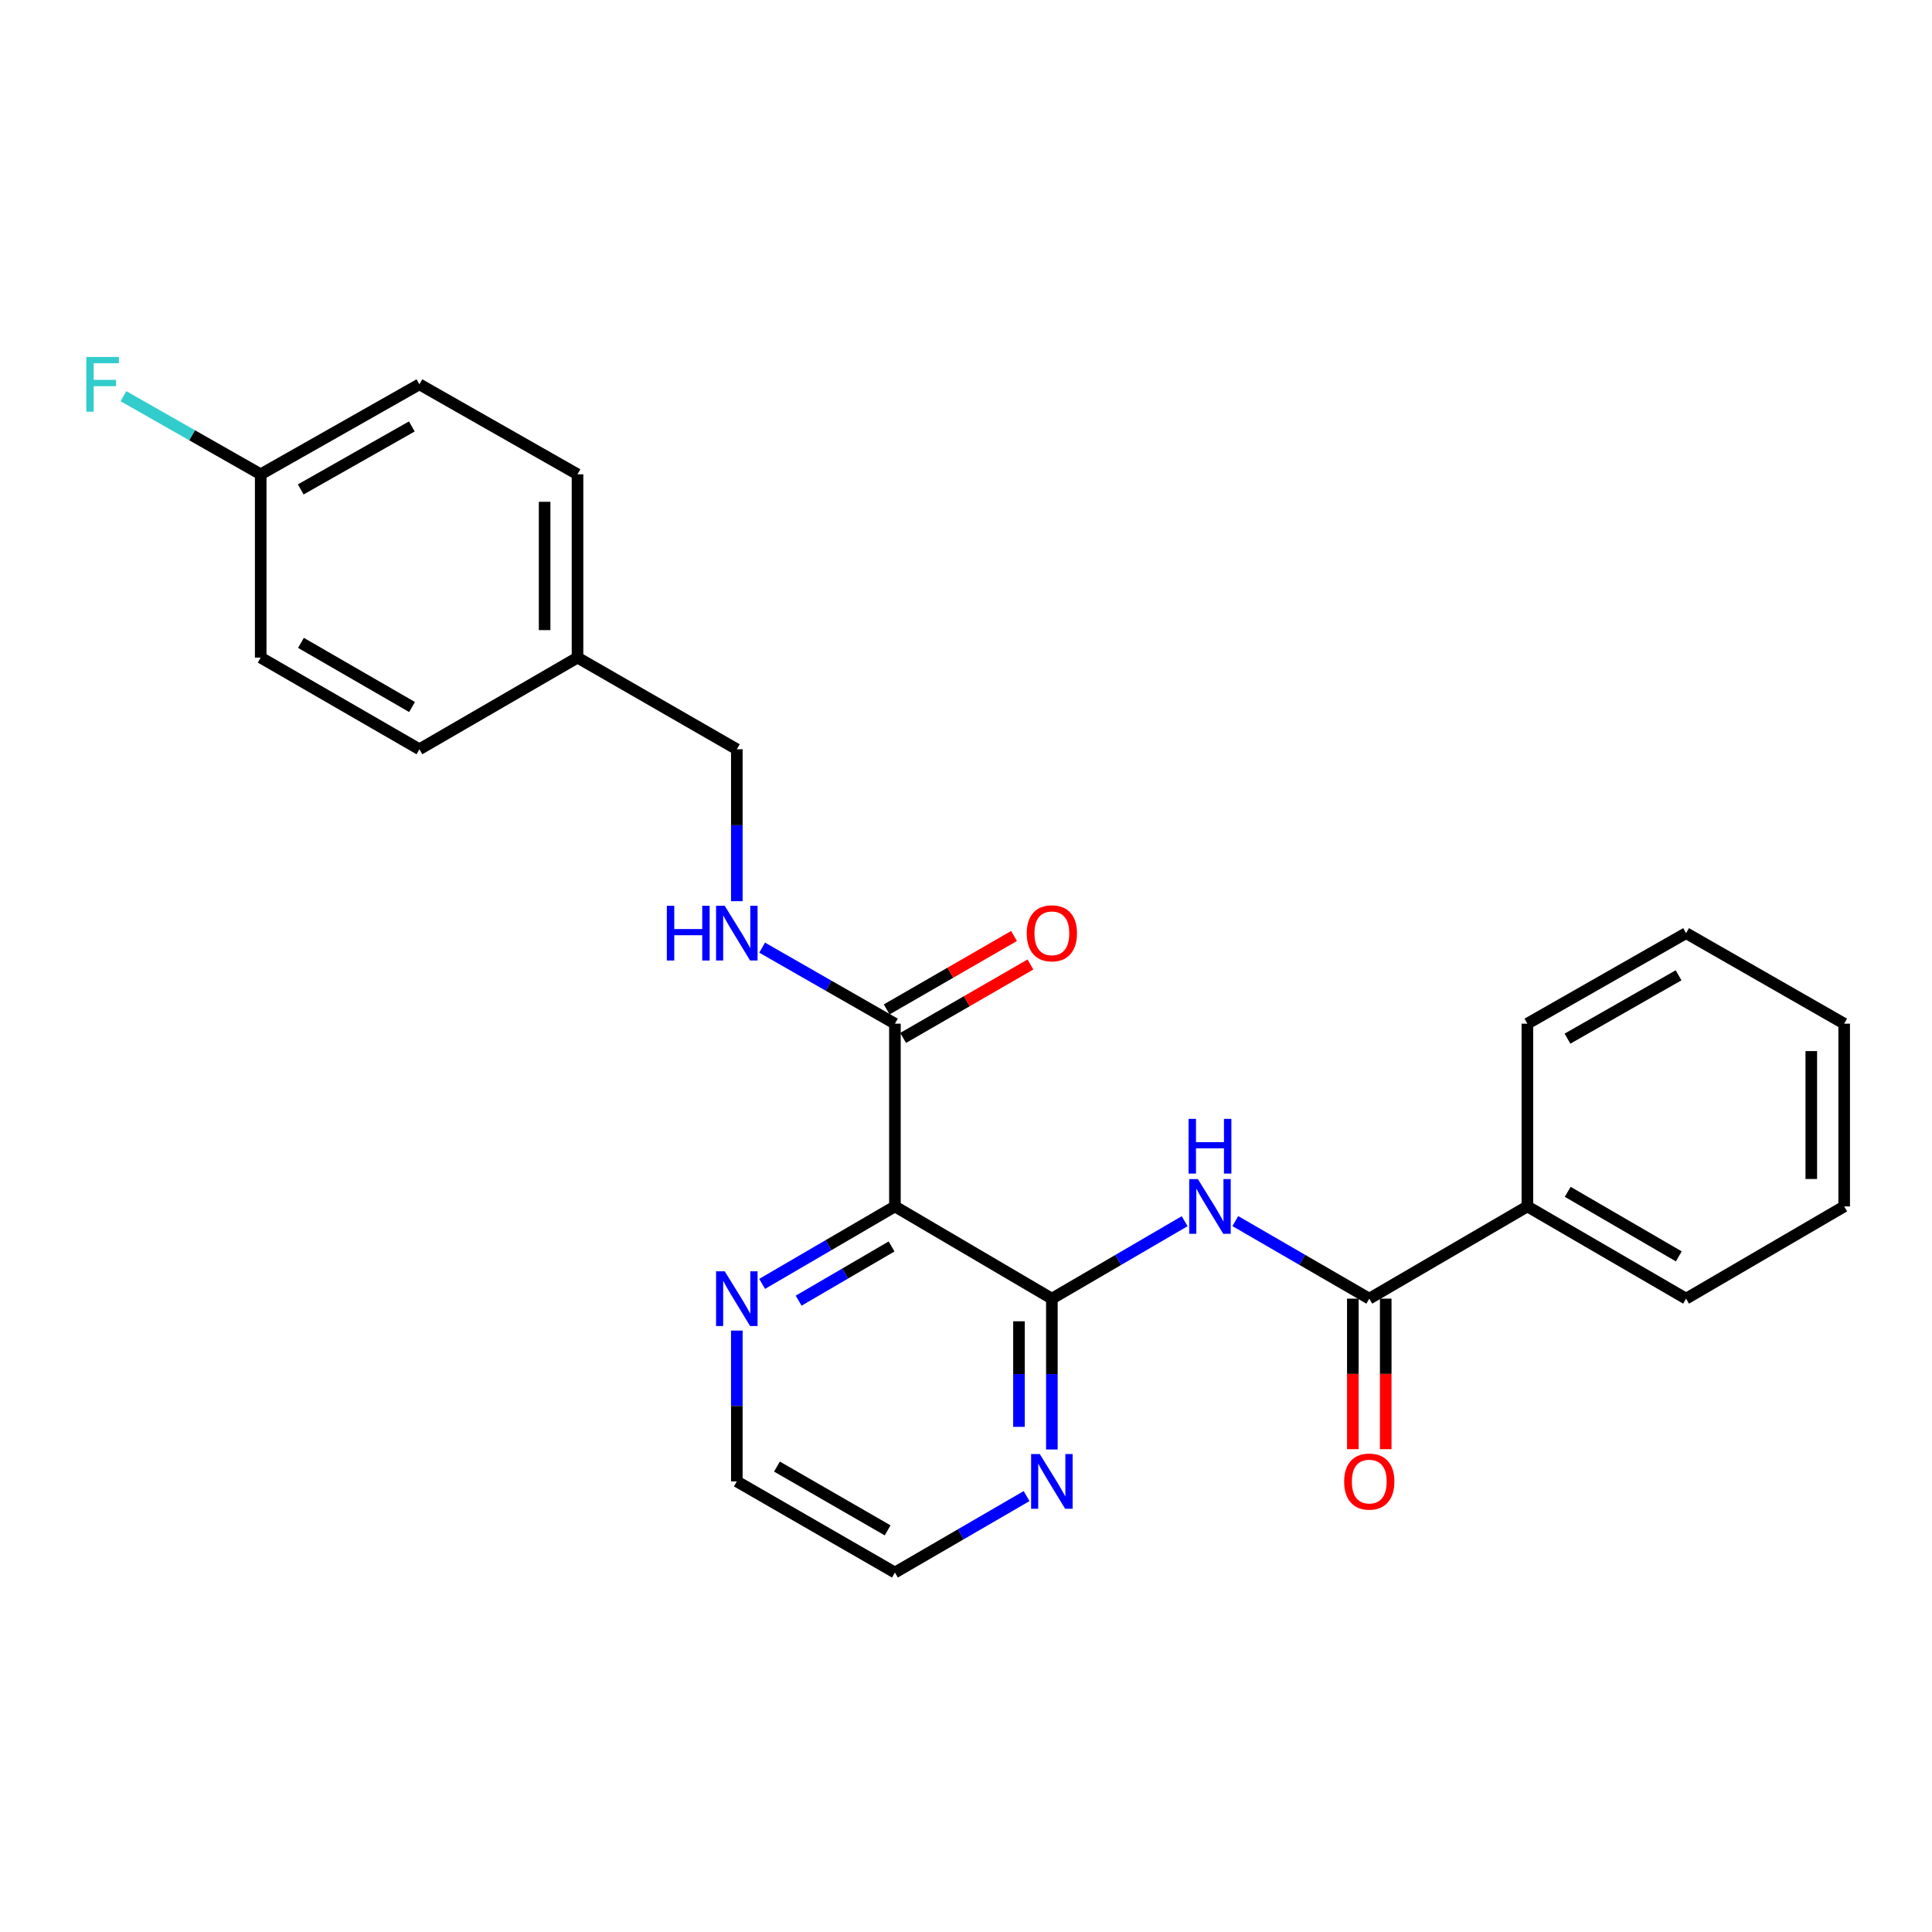 <?xml version='1.0' encoding='iso-8859-1'?>
<svg version='1.1' baseProfile='full'
              xmlns='http://www.w3.org/2000/svg'
                      xmlns:rdkit='http://www.rdkit.org/xml'
                      xmlns:xlink='http://www.w3.org/1999/xlink'
                  xml:space='preserve'
width='1000px' height='1000px' viewBox='0 0 1000 1000'>
<!-- END OF HEADER -->
<rect style='opacity:1.0;fill:#FFFFFF;stroke:none' width='1000' height='1000' x='0' y='0'> </rect>
<path class='bond-0' d='M 544.445,672.182 L 463.209,624.441' style='fill:none;fill-rule:evenodd;stroke:#000000;stroke-width:6px;stroke-linecap:butt;stroke-linejoin:miter;stroke-opacity:1' />
<path class='bond-1' d='M 544.445,672.182 L 578.807,652.136' style='fill:none;fill-rule:evenodd;stroke:#000000;stroke-width:6px;stroke-linecap:butt;stroke-linejoin:miter;stroke-opacity:1' />
<path class='bond-1' d='M 578.807,652.136 L 613.17,632.089' style='fill:none;fill-rule:evenodd;stroke:#0000FF;stroke-width:6px;stroke-linecap:butt;stroke-linejoin:miter;stroke-opacity:1' />
<path class='bond-6' d='M 544.445,672.182 L 544.445,711.217' style='fill:none;fill-rule:evenodd;stroke:#000000;stroke-width:6px;stroke-linecap:butt;stroke-linejoin:miter;stroke-opacity:1' />
<path class='bond-6' d='M 544.445,711.217 L 544.445,750.251' style='fill:none;fill-rule:evenodd;stroke:#0000FF;stroke-width:6px;stroke-linecap:butt;stroke-linejoin:miter;stroke-opacity:1' />
<path class='bond-6' d='M 527.419,683.893 L 527.419,711.217' style='fill:none;fill-rule:evenodd;stroke:#000000;stroke-width:6px;stroke-linecap:butt;stroke-linejoin:miter;stroke-opacity:1' />
<path class='bond-6' d='M 527.419,711.217 L 527.419,738.541' style='fill:none;fill-rule:evenodd;stroke:#0000FF;stroke-width:6px;stroke-linecap:butt;stroke-linejoin:miter;stroke-opacity:1' />
<path class='bond-3' d='M 463.209,624.441 L 463.209,529.848' style='fill:none;fill-rule:evenodd;stroke:#000000;stroke-width:6px;stroke-linecap:butt;stroke-linejoin:miter;stroke-opacity:1' />
<path class='bond-5' d='M 463.209,624.441 L 428.847,644.488' style='fill:none;fill-rule:evenodd;stroke:#000000;stroke-width:6px;stroke-linecap:butt;stroke-linejoin:miter;stroke-opacity:1' />
<path class='bond-5' d='M 428.847,644.488 L 394.484,664.535' style='fill:none;fill-rule:evenodd;stroke:#0000FF;stroke-width:6px;stroke-linecap:butt;stroke-linejoin:miter;stroke-opacity:1' />
<path class='bond-5' d='M 461.48,645.162 L 437.427,659.195' style='fill:none;fill-rule:evenodd;stroke:#000000;stroke-width:6px;stroke-linecap:butt;stroke-linejoin:miter;stroke-opacity:1' />
<path class='bond-5' d='M 437.427,659.195 L 413.373,673.228' style='fill:none;fill-rule:evenodd;stroke:#0000FF;stroke-width:6px;stroke-linecap:butt;stroke-linejoin:miter;stroke-opacity:1' />
<path class='bond-2' d='M 639.4,632.039 L 674.068,652.11' style='fill:none;fill-rule:evenodd;stroke:#0000FF;stroke-width:6px;stroke-linecap:butt;stroke-linejoin:miter;stroke-opacity:1' />
<path class='bond-2' d='M 674.068,652.11 L 708.735,672.182' style='fill:none;fill-rule:evenodd;stroke:#000000;stroke-width:6px;stroke-linecap:butt;stroke-linejoin:miter;stroke-opacity:1' />
<path class='bond-7' d='M 700.222,672.182 L 700.222,711.137' style='fill:none;fill-rule:evenodd;stroke:#000000;stroke-width:6px;stroke-linecap:butt;stroke-linejoin:miter;stroke-opacity:1' />
<path class='bond-7' d='M 700.222,711.137 L 700.222,750.091' style='fill:none;fill-rule:evenodd;stroke:#FF0000;stroke-width:6px;stroke-linecap:butt;stroke-linejoin:miter;stroke-opacity:1' />
<path class='bond-7' d='M 717.249,672.182 L 717.249,711.137' style='fill:none;fill-rule:evenodd;stroke:#000000;stroke-width:6px;stroke-linecap:butt;stroke-linejoin:miter;stroke-opacity:1' />
<path class='bond-7' d='M 717.249,711.137 L 717.249,750.091' style='fill:none;fill-rule:evenodd;stroke:#FF0000;stroke-width:6px;stroke-linecap:butt;stroke-linejoin:miter;stroke-opacity:1' />
<path class='bond-8' d='M 708.735,672.182 L 790.568,624.441' style='fill:none;fill-rule:evenodd;stroke:#000000;stroke-width:6px;stroke-linecap:butt;stroke-linejoin:miter;stroke-opacity:1' />
<path class='bond-4' d='M 463.209,529.848 L 428.841,510.171' style='fill:none;fill-rule:evenodd;stroke:#000000;stroke-width:6px;stroke-linecap:butt;stroke-linejoin:miter;stroke-opacity:1' />
<path class='bond-4' d='M 428.841,510.171 L 394.473,490.494' style='fill:none;fill-rule:evenodd;stroke:#0000FF;stroke-width:6px;stroke-linecap:butt;stroke-linejoin:miter;stroke-opacity:1' />
<path class='bond-9' d='M 467.462,537.223 L 500.408,518.221' style='fill:none;fill-rule:evenodd;stroke:#000000;stroke-width:6px;stroke-linecap:butt;stroke-linejoin:miter;stroke-opacity:1' />
<path class='bond-9' d='M 500.408,518.221 L 533.354,499.22' style='fill:none;fill-rule:evenodd;stroke:#FF0000;stroke-width:6px;stroke-linecap:butt;stroke-linejoin:miter;stroke-opacity:1' />
<path class='bond-9' d='M 458.955,522.473 L 491.901,503.472' style='fill:none;fill-rule:evenodd;stroke:#000000;stroke-width:6px;stroke-linecap:butt;stroke-linejoin:miter;stroke-opacity:1' />
<path class='bond-9' d='M 491.901,503.472 L 524.848,484.471' style='fill:none;fill-rule:evenodd;stroke:#FF0000;stroke-width:6px;stroke-linecap:butt;stroke-linejoin:miter;stroke-opacity:1' />
<path class='bond-10' d='M 381.376,466.456 L 381.376,427.136' style='fill:none;fill-rule:evenodd;stroke:#0000FF;stroke-width:6px;stroke-linecap:butt;stroke-linejoin:miter;stroke-opacity:1' />
<path class='bond-10' d='M 381.376,427.136 L 381.376,387.816' style='fill:none;fill-rule:evenodd;stroke:#000000;stroke-width:6px;stroke-linecap:butt;stroke-linejoin:miter;stroke-opacity:1' />
<path class='bond-25' d='M 381.376,688.707 L 381.376,727.741' style='fill:none;fill-rule:evenodd;stroke:#0000FF;stroke-width:6px;stroke-linecap:butt;stroke-linejoin:miter;stroke-opacity:1' />
<path class='bond-25' d='M 381.376,727.741 L 381.376,766.776' style='fill:none;fill-rule:evenodd;stroke:#000000;stroke-width:6px;stroke-linecap:butt;stroke-linejoin:miter;stroke-opacity:1' />
<path class='bond-19' d='M 531.357,774.375 L 497.283,794.157' style='fill:none;fill-rule:evenodd;stroke:#0000FF;stroke-width:6px;stroke-linecap:butt;stroke-linejoin:miter;stroke-opacity:1' />
<path class='bond-19' d='M 497.283,794.157 L 463.209,813.94' style='fill:none;fill-rule:evenodd;stroke:#000000;stroke-width:6px;stroke-linecap:butt;stroke-linejoin:miter;stroke-opacity:1' />
<path class='bond-20' d='M 790.568,624.441 L 872.713,672.182' style='fill:none;fill-rule:evenodd;stroke:#000000;stroke-width:6px;stroke-linecap:butt;stroke-linejoin:miter;stroke-opacity:1' />
<path class='bond-20' d='M 811.445,616.881 L 868.947,650.3' style='fill:none;fill-rule:evenodd;stroke:#000000;stroke-width:6px;stroke-linecap:butt;stroke-linejoin:miter;stroke-opacity:1' />
<path class='bond-21' d='M 790.568,624.441 L 790.568,529.848' style='fill:none;fill-rule:evenodd;stroke:#000000;stroke-width:6px;stroke-linecap:butt;stroke-linejoin:miter;stroke-opacity:1' />
<path class='bond-12' d='M 381.376,387.816 L 298.919,340.377' style='fill:none;fill-rule:evenodd;stroke:#000000;stroke-width:6px;stroke-linecap:butt;stroke-linejoin:miter;stroke-opacity:1' />
<path class='bond-11' d='M 134.941,245.5 L 217.086,198.932' style='fill:none;fill-rule:evenodd;stroke:#000000;stroke-width:6px;stroke-linecap:butt;stroke-linejoin:miter;stroke-opacity:1' />
<path class='bond-11' d='M 155.66,253.327 L 213.162,220.729' style='fill:none;fill-rule:evenodd;stroke:#000000;stroke-width:6px;stroke-linecap:butt;stroke-linejoin:miter;stroke-opacity:1' />
<path class='bond-13' d='M 134.941,245.5 L 99.412,225.281' style='fill:none;fill-rule:evenodd;stroke:#000000;stroke-width:6px;stroke-linecap:butt;stroke-linejoin:miter;stroke-opacity:1' />
<path class='bond-13' d='M 99.412,225.281 L 63.882,205.063' style='fill:none;fill-rule:evenodd;stroke:#33CCCC;stroke-width:6px;stroke-linecap:butt;stroke-linejoin:miter;stroke-opacity:1' />
<path class='bond-27' d='M 134.941,245.5 L 134.941,340.377' style='fill:none;fill-rule:evenodd;stroke:#000000;stroke-width:6px;stroke-linecap:butt;stroke-linejoin:miter;stroke-opacity:1' />
<path class='bond-16' d='M 298.919,340.377 L 217.086,387.816' style='fill:none;fill-rule:evenodd;stroke:#000000;stroke-width:6px;stroke-linecap:butt;stroke-linejoin:miter;stroke-opacity:1' />
<path class='bond-17' d='M 298.919,340.377 L 298.919,245.5' style='fill:none;fill-rule:evenodd;stroke:#000000;stroke-width:6px;stroke-linecap:butt;stroke-linejoin:miter;stroke-opacity:1' />
<path class='bond-17' d='M 281.892,326.146 L 281.892,259.732' style='fill:none;fill-rule:evenodd;stroke:#000000;stroke-width:6px;stroke-linecap:butt;stroke-linejoin:miter;stroke-opacity:1' />
<path class='bond-14' d='M 134.941,340.377 L 217.086,387.816' style='fill:none;fill-rule:evenodd;stroke:#000000;stroke-width:6px;stroke-linecap:butt;stroke-linejoin:miter;stroke-opacity:1' />
<path class='bond-14' d='M 155.778,332.748 L 213.279,365.955' style='fill:none;fill-rule:evenodd;stroke:#000000;stroke-width:6px;stroke-linecap:butt;stroke-linejoin:miter;stroke-opacity:1' />
<path class='bond-15' d='M 217.086,198.932 L 298.919,245.5' style='fill:none;fill-rule:evenodd;stroke:#000000;stroke-width:6px;stroke-linecap:butt;stroke-linejoin:miter;stroke-opacity:1' />
<path class='bond-18' d='M 381.376,766.776 L 463.209,813.94' style='fill:none;fill-rule:evenodd;stroke:#000000;stroke-width:6px;stroke-linecap:butt;stroke-linejoin:miter;stroke-opacity:1' />
<path class='bond-18' d='M 402.153,759.098 L 459.436,792.113' style='fill:none;fill-rule:evenodd;stroke:#000000;stroke-width:6px;stroke-linecap:butt;stroke-linejoin:miter;stroke-opacity:1' />
<path class='bond-23' d='M 872.713,672.182 L 954.545,624.441' style='fill:none;fill-rule:evenodd;stroke:#000000;stroke-width:6px;stroke-linecap:butt;stroke-linejoin:miter;stroke-opacity:1' />
<path class='bond-22' d='M 790.568,529.848 L 872.713,482.996' style='fill:none;fill-rule:evenodd;stroke:#000000;stroke-width:6px;stroke-linecap:butt;stroke-linejoin:miter;stroke-opacity:1' />
<path class='bond-22' d='M 811.325,537.61 L 868.827,504.814' style='fill:none;fill-rule:evenodd;stroke:#000000;stroke-width:6px;stroke-linecap:butt;stroke-linejoin:miter;stroke-opacity:1' />
<path class='bond-24' d='M 872.713,482.996 L 954.545,529.848' style='fill:none;fill-rule:evenodd;stroke:#000000;stroke-width:6px;stroke-linecap:butt;stroke-linejoin:miter;stroke-opacity:1' />
<path class='bond-26' d='M 954.545,624.441 L 954.545,529.848' style='fill:none;fill-rule:evenodd;stroke:#000000;stroke-width:6px;stroke-linecap:butt;stroke-linejoin:miter;stroke-opacity:1' />
<path class='bond-26' d='M 937.519,610.252 L 937.519,544.037' style='fill:none;fill-rule:evenodd;stroke:#000000;stroke-width:6px;stroke-linecap:butt;stroke-linejoin:miter;stroke-opacity:1' />
<path  class='atom-2' d='M 620.018 610.281
L 629.298 625.281
Q 630.218 626.761, 631.698 629.441
Q 633.178 632.121, 633.258 632.281
L 633.258 610.281
L 637.018 610.281
L 637.018 638.601
L 633.138 638.601
L 623.178 622.201
Q 622.018 620.281, 620.778 618.081
Q 619.578 615.881, 619.218 615.201
L 619.218 638.601
L 615.538 638.601
L 615.538 610.281
L 620.018 610.281
' fill='#0000FF'/>
<path  class='atom-2' d='M 615.198 579.129
L 619.038 579.129
L 619.038 591.169
L 633.518 591.169
L 633.518 579.129
L 637.358 579.129
L 637.358 607.449
L 633.518 607.449
L 633.518 594.369
L 619.038 594.369
L 619.038 607.449
L 615.198 607.449
L 615.198 579.129
' fill='#0000FF'/>
<path  class='atom-5' d='M 345.156 468.836
L 348.996 468.836
L 348.996 480.876
L 363.476 480.876
L 363.476 468.836
L 367.316 468.836
L 367.316 497.156
L 363.476 497.156
L 363.476 484.076
L 348.996 484.076
L 348.996 497.156
L 345.156 497.156
L 345.156 468.836
' fill='#0000FF'/>
<path  class='atom-5' d='M 375.116 468.836
L 384.396 483.836
Q 385.316 485.316, 386.796 487.996
Q 388.276 490.676, 388.356 490.836
L 388.356 468.836
L 392.116 468.836
L 392.116 497.156
L 388.236 497.156
L 378.276 480.756
Q 377.116 478.836, 375.876 476.636
Q 374.676 474.436, 374.316 473.756
L 374.316 497.156
L 370.636 497.156
L 370.636 468.836
L 375.116 468.836
' fill='#0000FF'/>
<path  class='atom-6' d='M 375.116 658.022
L 384.396 673.022
Q 385.316 674.502, 386.796 677.182
Q 388.276 679.862, 388.356 680.022
L 388.356 658.022
L 392.116 658.022
L 392.116 686.342
L 388.236 686.342
L 378.276 669.942
Q 377.116 668.022, 375.876 665.822
Q 374.676 663.622, 374.316 662.942
L 374.316 686.342
L 370.636 686.342
L 370.636 658.022
L 375.116 658.022
' fill='#0000FF'/>
<path  class='atom-7' d='M 538.185 752.616
L 547.465 767.616
Q 548.385 769.096, 549.865 771.776
Q 551.345 774.456, 551.425 774.616
L 551.425 752.616
L 555.185 752.616
L 555.185 780.936
L 551.305 780.936
L 541.345 764.536
Q 540.185 762.616, 538.945 760.416
Q 537.745 758.216, 537.385 757.536
L 537.385 780.936
L 533.705 780.936
L 533.705 752.616
L 538.185 752.616
' fill='#0000FF'/>
<path  class='atom-8' d='M 695.735 766.856
Q 695.735 760.056, 699.095 756.256
Q 702.455 752.456, 708.735 752.456
Q 715.015 752.456, 718.375 756.256
Q 721.735 760.056, 721.735 766.856
Q 721.735 773.736, 718.335 777.656
Q 714.935 781.536, 708.735 781.536
Q 702.495 781.536, 699.095 777.656
Q 695.735 773.776, 695.735 766.856
M 708.735 778.336
Q 713.055 778.336, 715.375 775.456
Q 717.735 772.536, 717.735 766.856
Q 717.735 761.296, 715.375 758.496
Q 713.055 755.656, 708.735 755.656
Q 704.415 755.656, 702.055 758.456
Q 699.735 761.256, 699.735 766.856
Q 699.735 772.576, 702.055 775.456
Q 704.415 778.336, 708.735 778.336
' fill='#FF0000'/>
<path  class='atom-10' d='M 531.445 483.076
Q 531.445 476.276, 534.805 472.476
Q 538.165 468.676, 544.445 468.676
Q 550.725 468.676, 554.085 472.476
Q 557.445 476.276, 557.445 483.076
Q 557.445 489.956, 554.045 493.876
Q 550.645 497.756, 544.445 497.756
Q 538.205 497.756, 534.805 493.876
Q 531.445 489.996, 531.445 483.076
M 544.445 494.556
Q 548.765 494.556, 551.085 491.676
Q 553.445 488.756, 553.445 483.076
Q 553.445 477.516, 551.085 474.716
Q 548.765 471.876, 544.445 471.876
Q 540.125 471.876, 537.765 474.676
Q 535.445 477.476, 535.445 483.076
Q 535.445 488.796, 537.765 491.676
Q 540.125 494.556, 544.445 494.556
' fill='#FF0000'/>
<path  class='atom-14' d='M 44.689 184.772
L 61.529 184.772
L 61.529 188.012
L 48.489 188.012
L 48.489 196.612
L 60.089 196.612
L 60.089 199.892
L 48.489 199.892
L 48.489 213.092
L 44.689 213.092
L 44.689 184.772
' fill='#33CCCC'/>
</svg>
